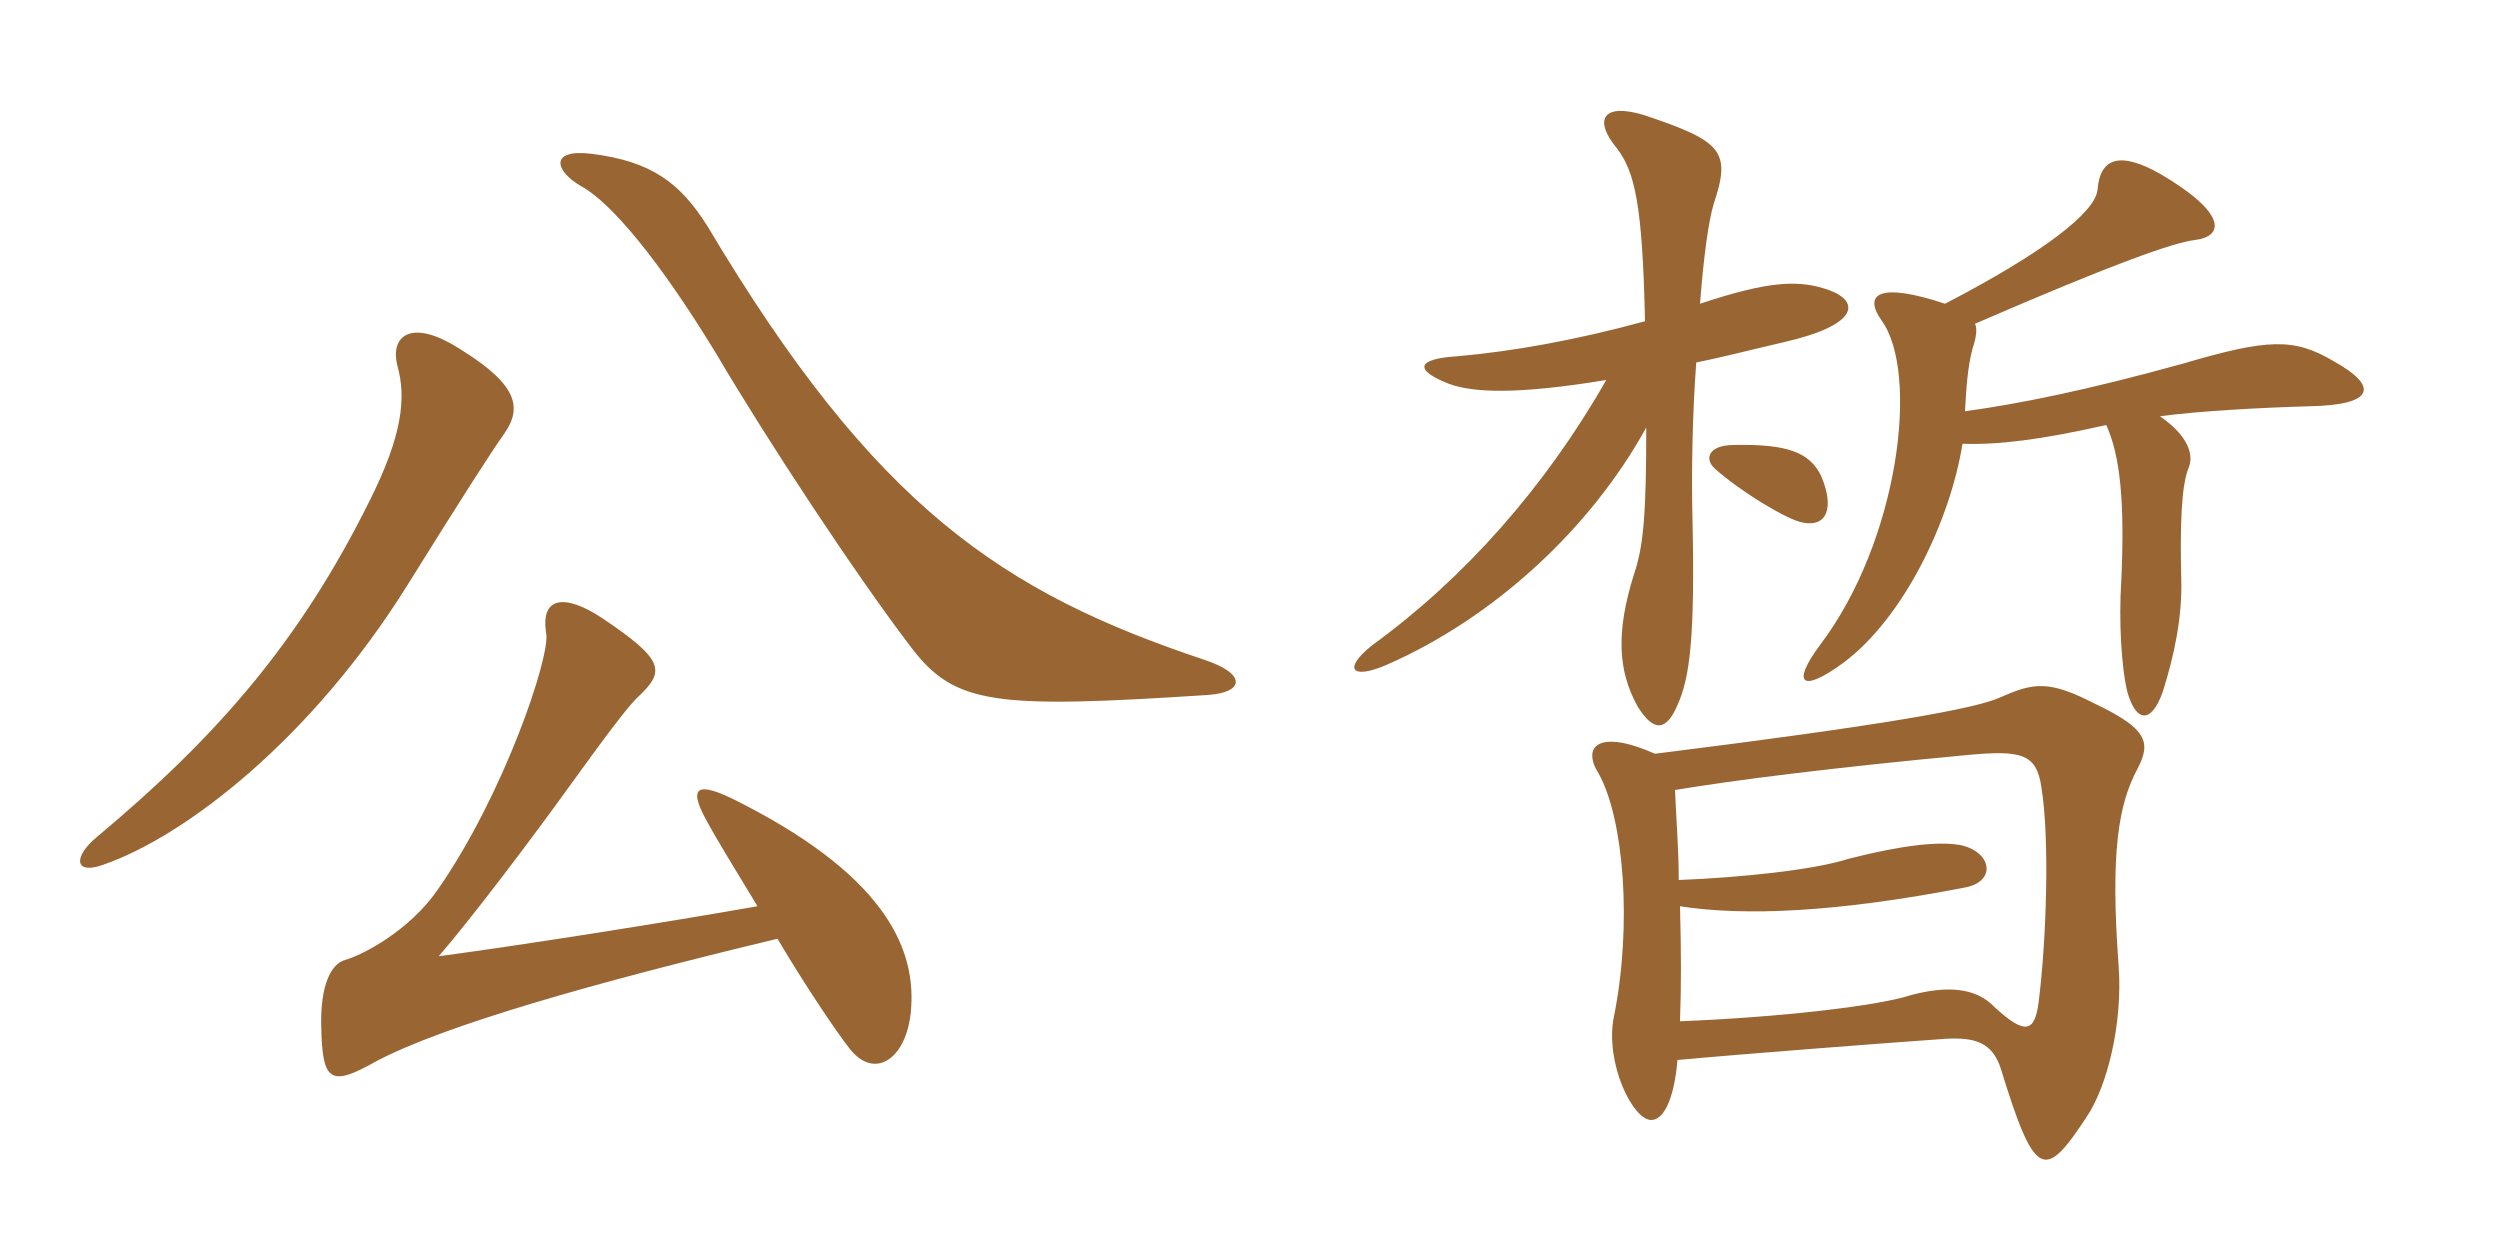 <svg xmlns="http://www.w3.org/2000/svg" xmlns:xlink="http://www.w3.org/1999/xlink" width="300" height="150"><path fill="#996633" padding="10" d="M144.90 83.40C149.40 83.10 149.55 80.85 144.60 79.20C120.30 71.10 105 60.90 84.90 27.15C81.60 21.90 78.15 19.35 70.95 18.45C65.85 17.85 66.60 20.55 69.75 22.35C73.35 24.30 79.20 31.35 85.95 42.45C91.95 52.65 102.60 68.85 109.35 77.70C114.60 84.60 119.40 85.05 144.90 83.40ZM60.60 51.90C62.85 48.60 61.80 45.75 54.15 41.25C49.05 38.40 46.80 40.50 47.70 43.95C48.75 47.70 48.30 52.20 44.40 60C36 76.95 26.10 88.35 11.55 100.50C8.85 102.75 8.85 105 12.30 103.80C22.35 100.35 37.50 88.50 48.90 70.20C55.35 59.85 58.80 54.45 60.60 51.90ZM109.35 120.75C109.80 113.40 105.75 104.70 87.90 95.85C84.15 94.05 82.35 94.05 84.75 98.40C85.95 100.65 88.35 104.55 90.90 108.75C78.90 110.85 62.70 113.40 52.65 114.75C56.40 110.40 63.15 101.55 68.55 94.05C72.45 88.65 75.45 84.60 76.65 83.55C79.80 80.55 79.80 79.20 72.15 74.10C67.80 71.25 64.80 71.55 65.55 76.05C66 78.90 60.45 95.40 52.50 106.80C49.05 111.75 43.50 114.60 41.40 115.20C39.75 115.65 38.40 118.20 38.55 123.30C38.70 129.75 39.60 130.50 45.15 127.35C53.40 123 71.40 117.90 93.30 112.65C96.75 118.50 100.65 124.20 101.85 125.70C105 129.90 109.05 126.90 109.35 120.75ZM218.55 57.15C217.20 54.30 214.50 53.25 208.05 53.40C205.05 53.40 204.45 55.05 205.80 56.25C208.80 58.95 214.50 62.40 216.30 62.70C219.15 63.30 220.20 61.05 218.55 57.15ZM237 38.85C253.95 31.50 260.85 29.10 263.40 28.80C267 28.35 267.15 25.50 259.20 20.85C254.40 18.15 252 18.90 251.70 22.80C251.40 25.50 245.25 30.30 233.40 36.45C225.30 33.75 223.65 35.40 225.75 38.40C230.40 44.70 227.85 64.95 218.40 77.40C214.95 82.05 216.15 83.25 221.25 79.50C228.45 74.10 234 62.55 235.50 53.25C239.70 53.40 244.80 52.80 252.75 51C254.40 54.60 255 60.15 254.55 69.75C254.25 74.40 254.55 80.10 255.30 83.10C256.35 86.70 258.15 86.85 259.50 83.10C260.85 78.90 261.90 74.10 261.75 69.45C261.60 63.15 261.75 58.20 262.65 56.10C263.25 54.60 262.65 52.35 259.20 49.95C263.55 49.35 271.50 48.90 277.20 48.75C285 48.60 285.45 46.35 280.05 43.35C275.25 40.50 272.10 40.65 261.90 43.65C250.50 46.80 242.40 48.45 235.80 49.35C235.95 46.65 236.10 44.10 236.70 41.85C237.15 40.50 237.30 39.45 237 38.85ZM197.40 38.55C189.15 40.80 181.65 42.15 174.90 42.75C169.95 43.05 169.65 44.40 173.85 46.05C176.70 47.10 181.80 47.40 192.75 45.60C185.40 58.50 175.65 69.45 164.70 77.40C161.10 80.25 162.15 81.60 166.35 79.80C179.40 74.10 190.95 63.30 197.55 51.30C197.55 61.50 197.25 65.55 196.05 69C193.95 75.75 194.10 80.40 196.50 84.75C198.45 87.90 199.95 87.75 201.30 84.60C202.80 81.30 203.40 76.35 203.10 62.40C202.95 56.70 203.10 49.50 203.55 43.50C206.55 42.90 210 42 213.90 41.10C223.20 39 223.20 36.15 219.45 34.80C216 33.60 212.55 33.60 204 36.45C204.45 30.60 205.05 26.40 205.65 24.45C207.75 18.15 206.70 16.95 197.25 13.80C192.30 12.30 191.25 14.40 193.95 17.70C196.20 20.55 197.10 24.60 197.40 38.55ZM201.30 127.20C209.40 126.45 227.10 125.10 233.55 124.65C236.85 124.50 239.10 124.95 240.15 128.40C244.20 141.60 245.40 141.60 250.35 134.10C252.90 130.35 254.70 122.85 254.25 116.10C253.20 102.15 254.25 96.45 256.50 92.25C258.15 89.10 257.70 87.45 251.40 84.45C245.85 81.60 244.05 81.90 240 83.70C237 85.05 226.20 87 198.60 90.45C191.85 87.45 189.75 89.55 191.85 92.85C194.85 98.25 195.90 111 193.65 122.10C192.60 127.50 195.90 134.40 198.15 134.40C199.50 134.40 200.85 132.30 201.30 127.20ZM201 94.80C208.20 93.60 220.05 92.10 236.10 90.60C242.55 90 244.35 90.45 244.95 94.35C246 100.65 245.55 112.95 244.65 120.15C244.20 123.75 243.15 124.35 239.40 120.90C237 118.35 233.40 118.35 229.35 119.40C225.30 120.75 213.15 122.10 201.60 122.55C201.75 118.65 201.75 114 201.60 108.75C209.25 109.95 220.35 109.50 235.80 106.50C239.70 105.75 238.95 102.15 235.20 101.40C232.65 100.95 228.30 101.40 221.85 103.05C217.65 104.40 208.95 105.30 201.45 105.60C201.45 102 201.15 98.40 201 94.80Z"/></svg>